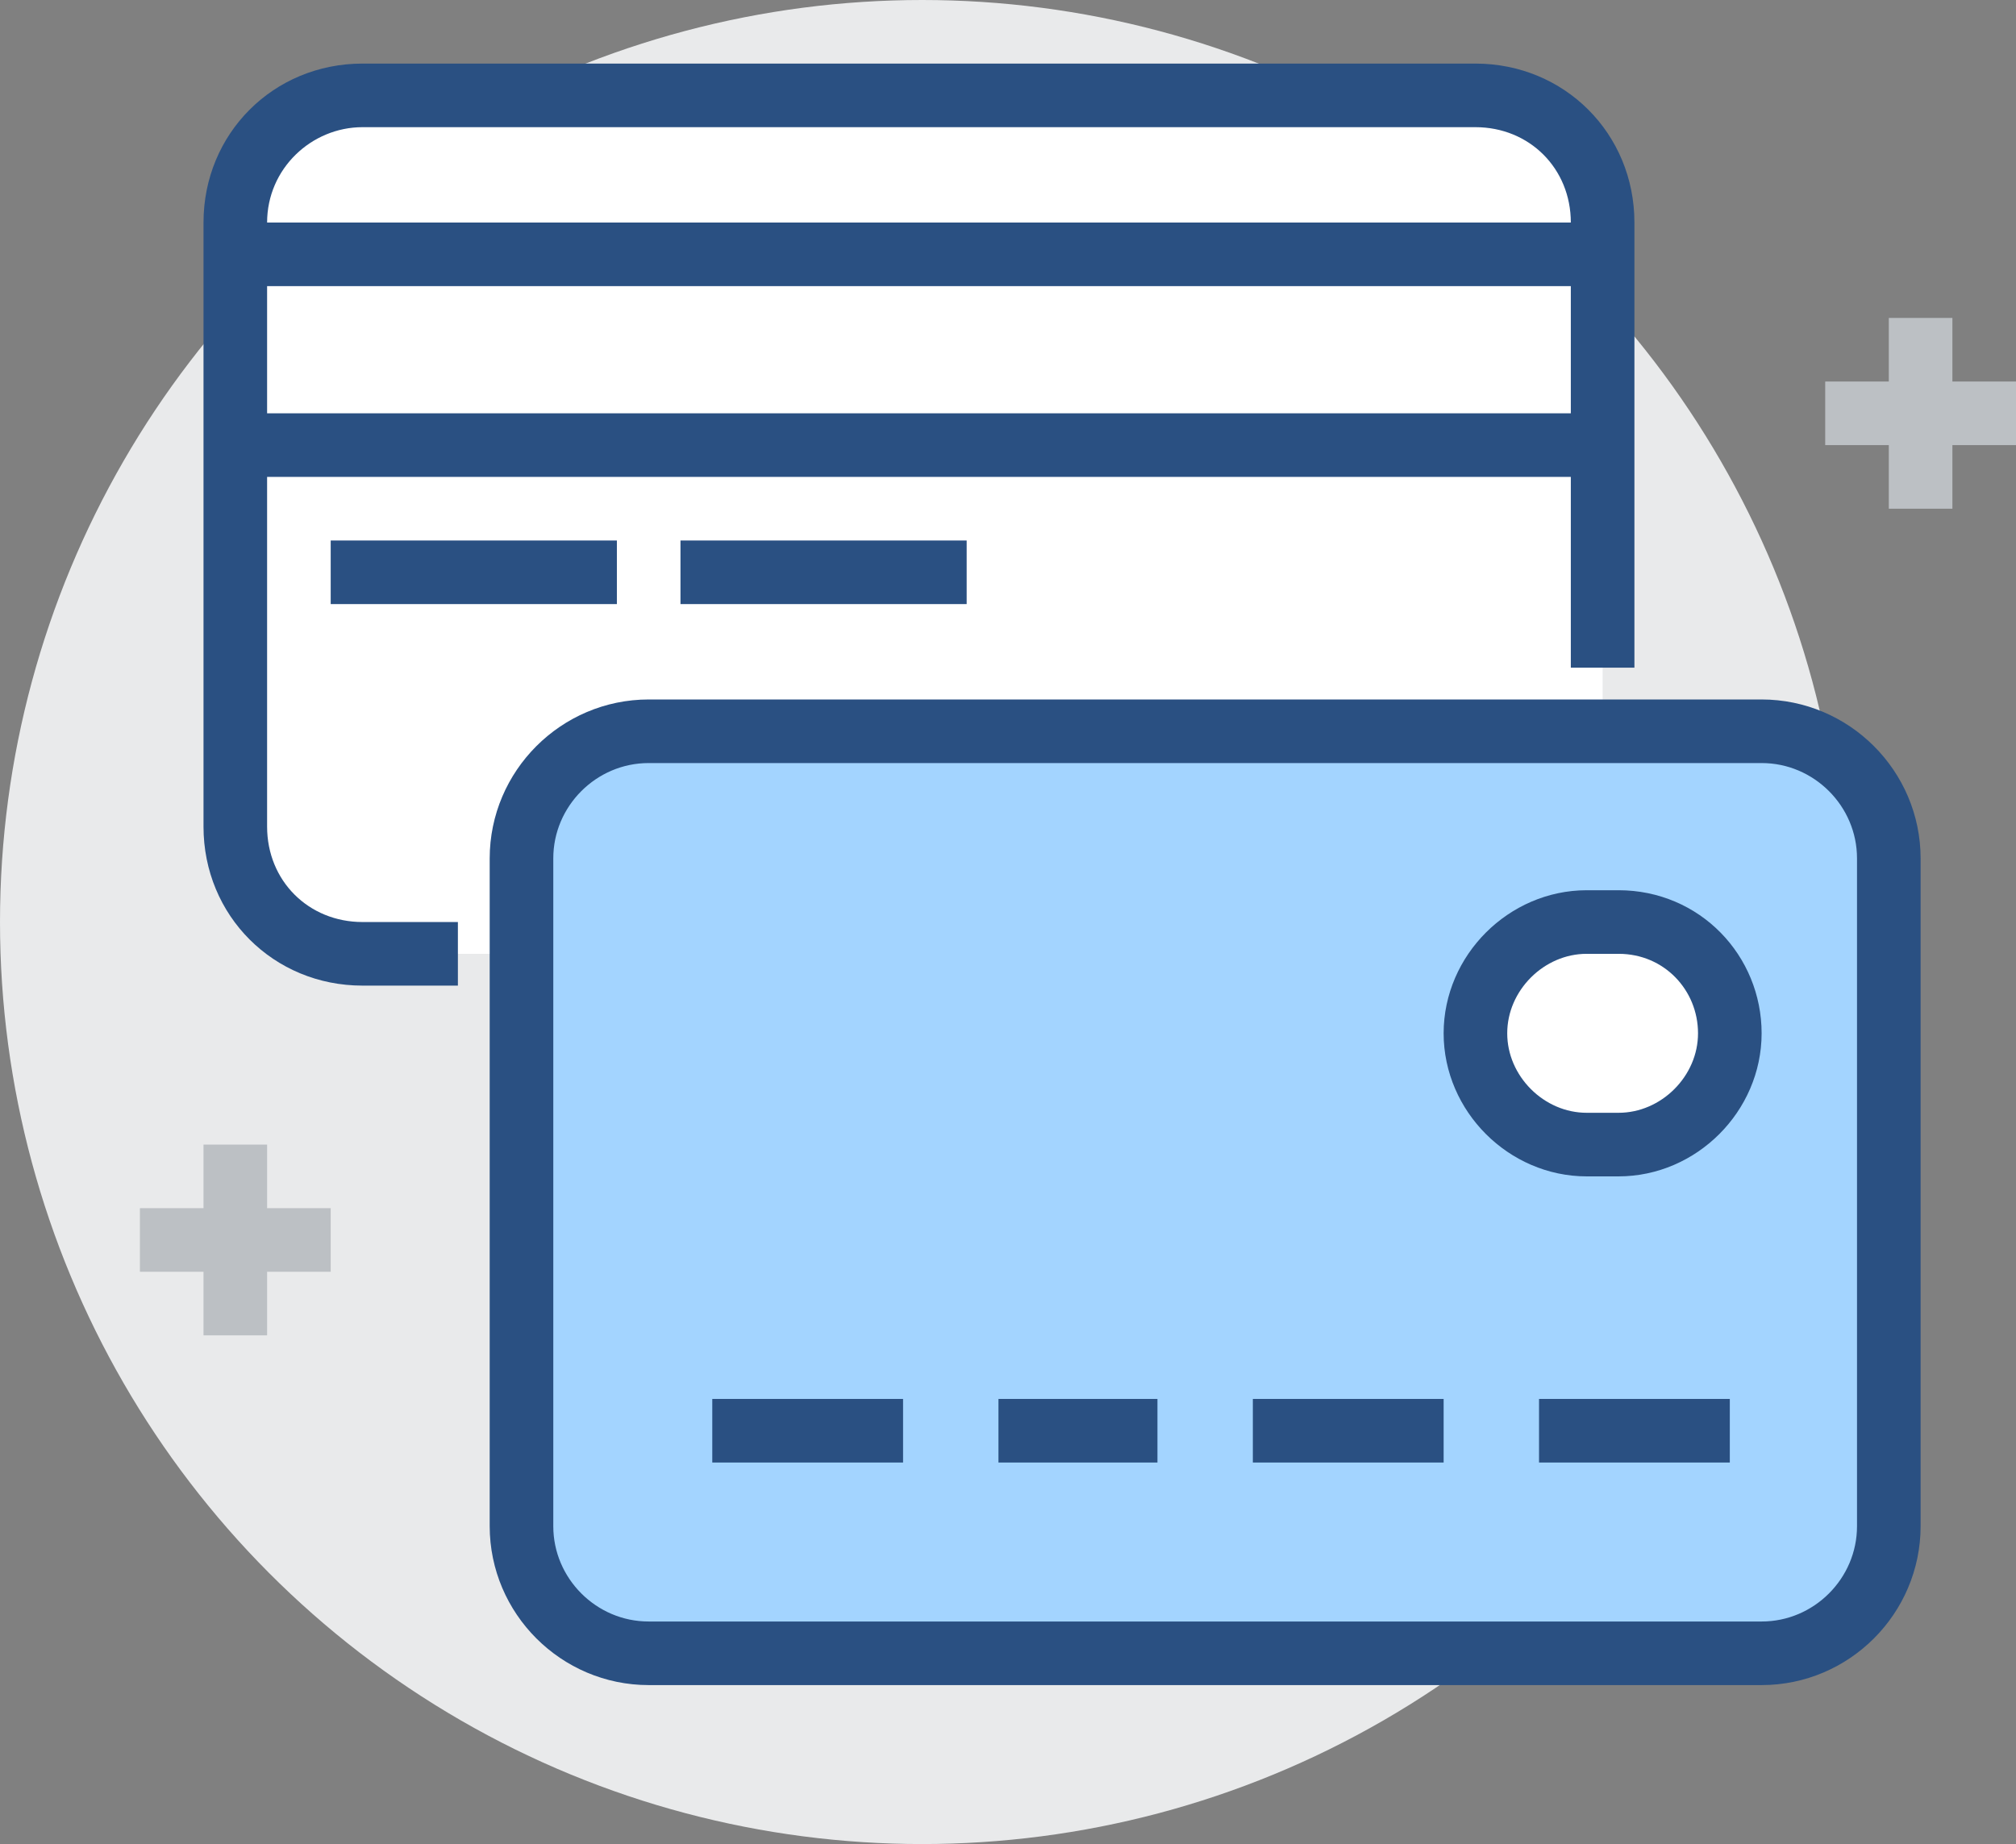 <?xml version="1.0" encoding="utf-8"?>
<!-- Generator: Adobe Illustrator 25.2.1, SVG Export Plug-In . SVG Version: 6.00 Build 0)  -->
<svg version="1.1" id="Layer_1" xmlns="http://www.w3.org/2000/svg" xmlns:xlink="http://www.w3.org/1999/xlink" x="0px" y="0px" viewBox="0 0 63.4 58" style="enable-background:new 0 0 63.4 58;" xml:space="preserve">
  <rect x="0" y="0" width="63.4" height="58" fill="#808080" stroke="none"/>
  <style type="text/css">
	.st0{fill:#E9EAEB;}
	.st1{fill:#BCC0C4;}
	.st2{fill:#FFFFFF;}
	.st3{fill:#A3D4FF;stroke:#2A5082;stroke-width:2;stroke-miterlimit:10;}
	.st4{fill:#2A5082;}
	.st5{fill:#FFFFFF;stroke:#2A5082;stroke-width:2;stroke-miterlimit:10;}
</style>
  <circle class="st0" cx="29" cy="29" r="29" />
  <g>
    <polygon class="st1" points="63.4,12 61.4,12 61.4,10 59.4,10 59.4,12 57.4,12 57.4,14 59.4,14 59.4,16 61.4,16 61.4,14 63.4,14 	
		" />
    <polygon class="st1" points="8.4,36 6.4,36 6.4,38 4.4,38 4.4,40 6.4,40 6.4,42 8.4,42 8.4,40 10.4,40 10.4,38 8.4,38 	" />
  </g>
  <path class="st2" d="M11.4,3h35c2.2,0,4,1.8,4,4v19c0,2.2-1.8,4-4,4h-35c-2.2,0-4-1.8-4-4V7C7.4,4.8,9.2,3,11.4,3z" />
  <path class="st3" d="M20.4,23h35c2.2,0,4,1.8,4,4v21c0,2.2-1.8,4-4,4h-35c-2.2,0-4-1.8-4-4V27C16.4,24.8,18.2,23,20.4,23z" />
  <rect x="22.4" y="44" class="st4" width="6" height="2" />
  <rect x="31.4" y="44" class="st4" width="5" height="2" />
  <rect x="39.4" y="44" class="st4" width="6" height="2" />
  <rect x="48.4" y="44" class="st4" width="6" height="2" />
  <path class="st5" d="M54.4,32.5c0,1.9-1.6,3.5-3.5,3.5h-1c-1.9,0-3.5-1.6-3.5-3.5l0,0c0-1.9,1.6-3.5,3.5-3.5h1
	C52.9,29,54.4,30.6,54.4,32.5z" />
  <g>
    <path class="st4" d="M46.4,2h-35c-2.8,0-5,2.2-5,5v19c0,2.8,2.2,5,5,5h3v-2h-3c-1.7,0-3-1.3-3-3V15h41v6h2V7
		C51.4,4.2,49.2,2,46.4,2z M11.4,4h35c1.7,0,3,1.3,3,3h-41C8.4,5.3,9.8,4,11.4,4z M8.4,13V9h41v4H8.4z" />
    <rect x="10.4" y="17" class="st4" width="9" height="2" />
    <rect x="21.4" y="17" class="st4" width="9" height="2" />
  </g>
</svg>
